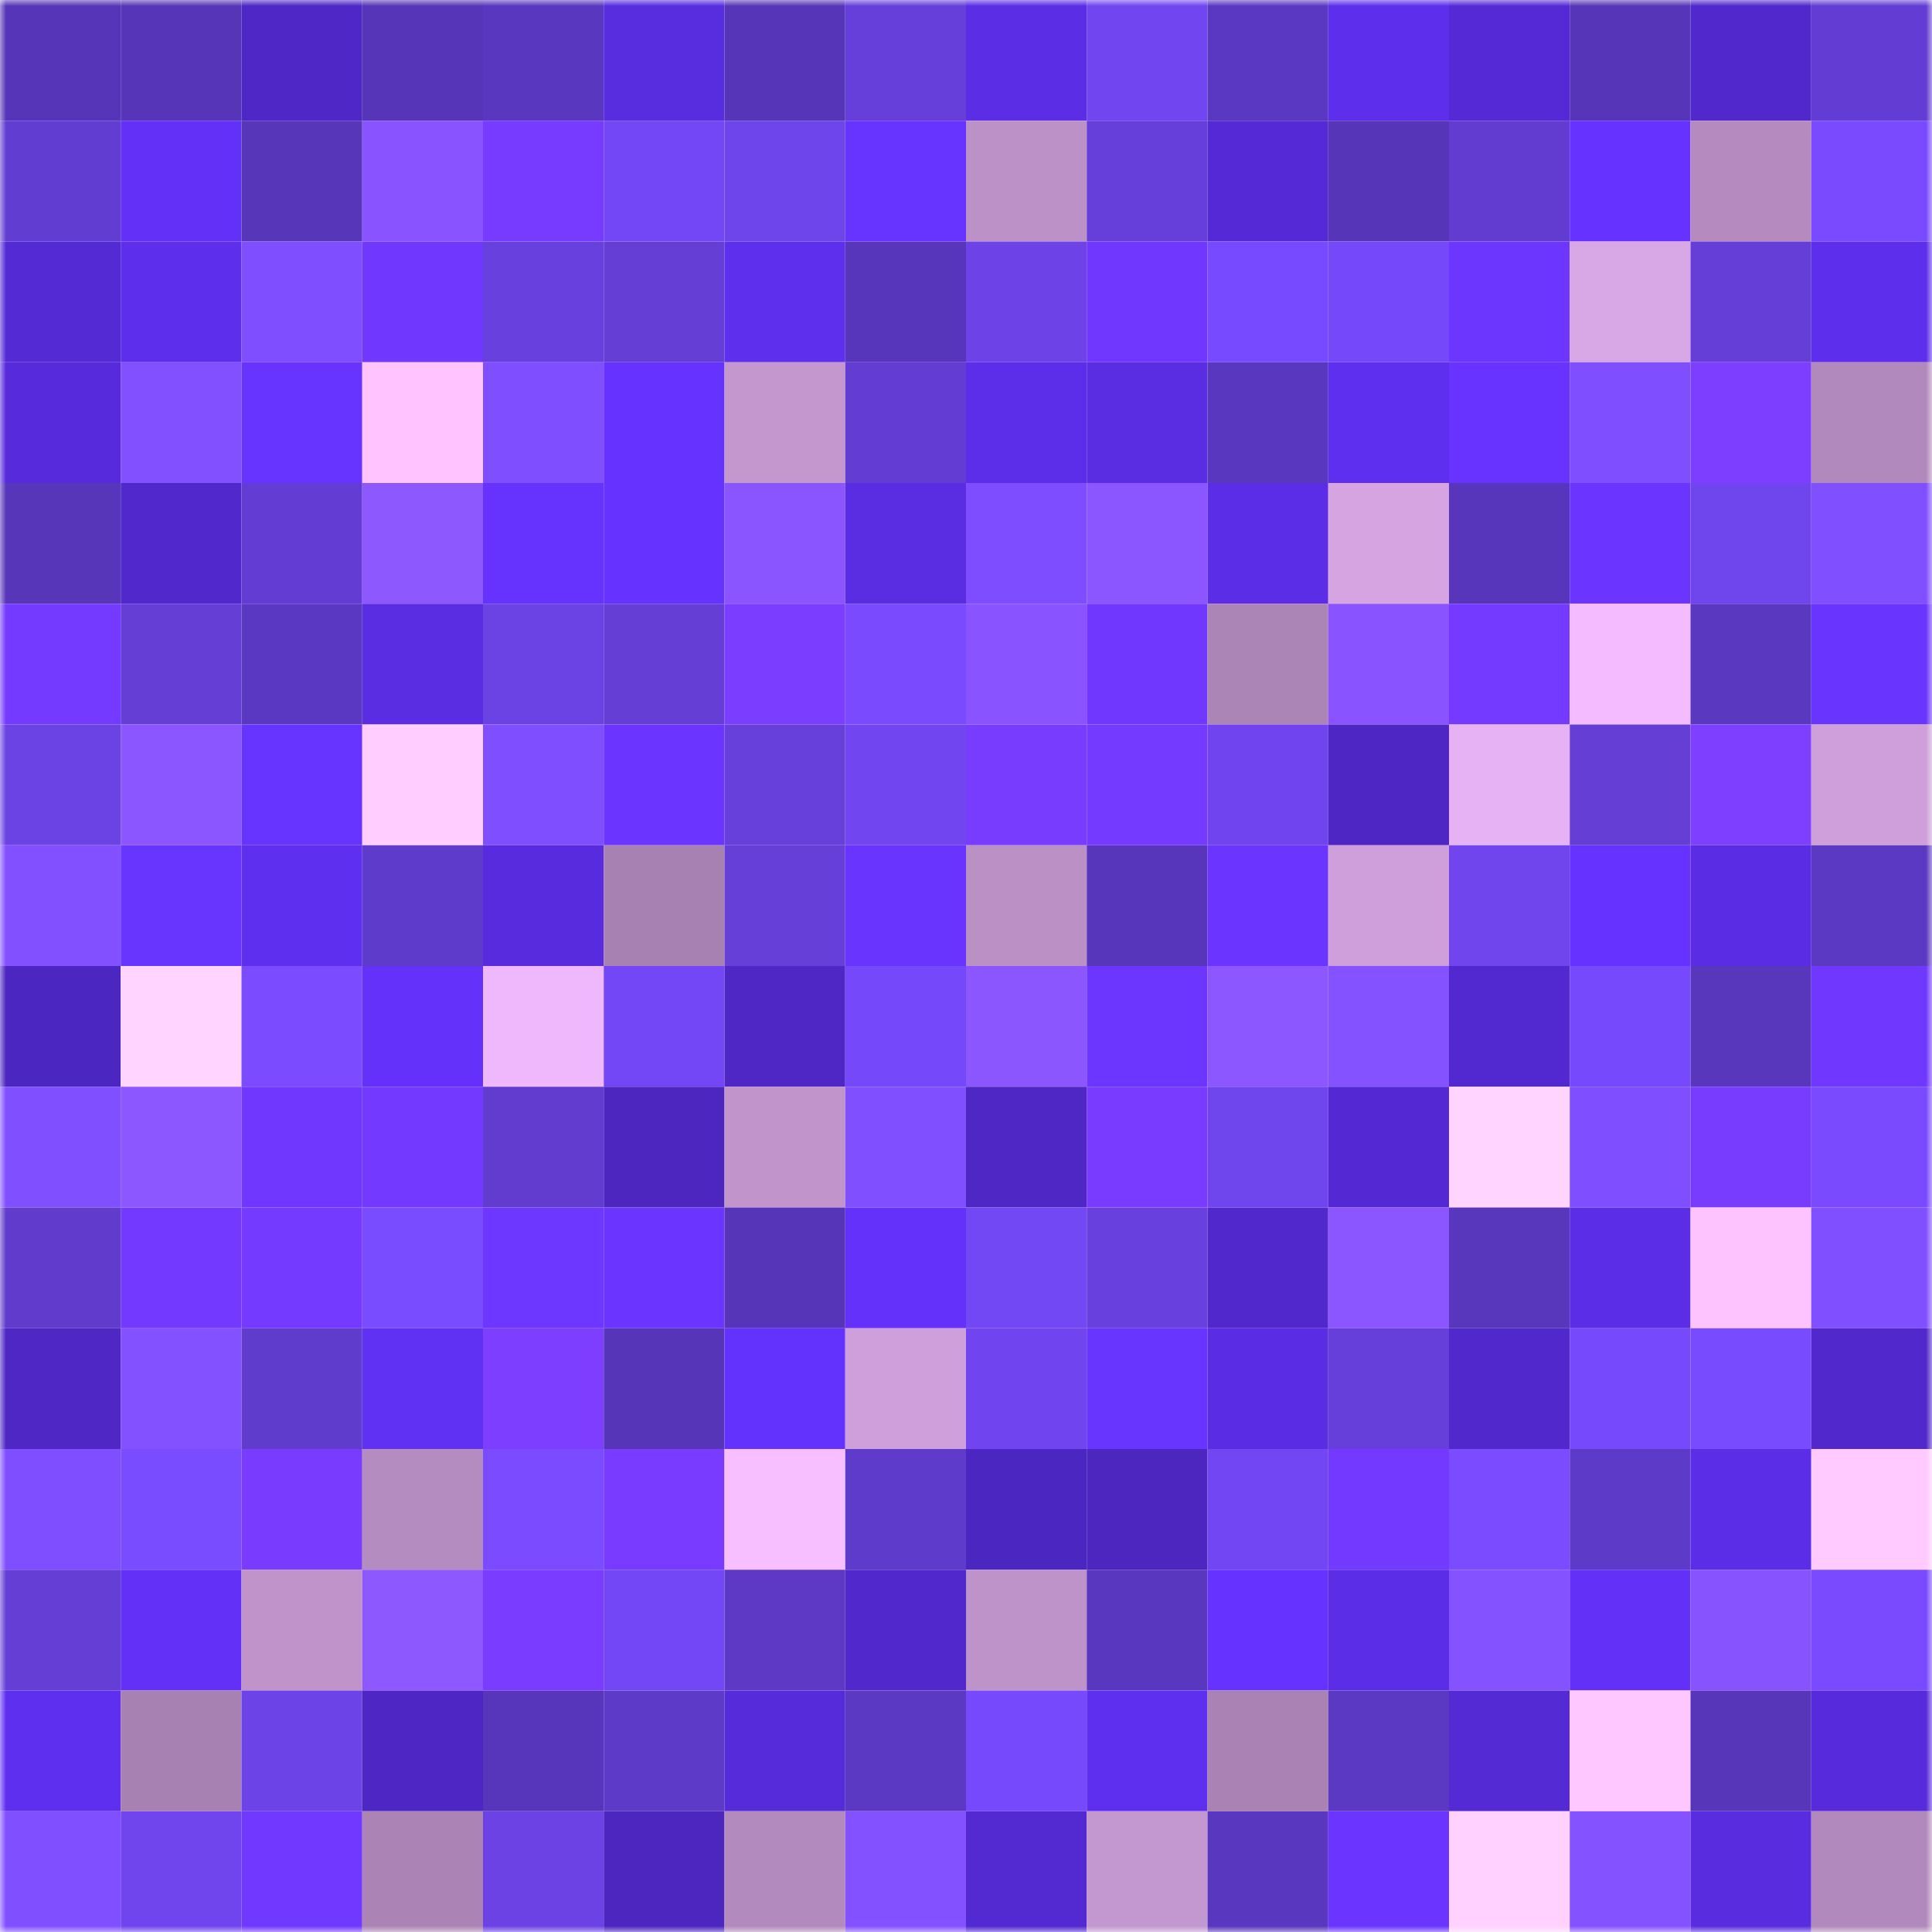 <svg viewBox="0 0 160 160" fill="none" role="img" xmlns="http://www.w3.org/2000/svg" width="240" height="240" name="linea%2Cbinhpongvp.linea.eth"><mask id="5311516" mask-type="alpha" maskUnits="userSpaceOnUse" x="0" y="0" width="160" height="160"><rect width="160" height="160" fill="#FFFFFF"></rect></mask><g mask="url(#5311516)"><rect x="0" y="0" width="10" height="10" fill="#5635b8"></rect><rect x="10" y="0" width="10" height="10" fill="#5635b8"></rect><rect x="20" y="0" width="10" height="10" fill="#4e27c6"></rect><rect x="30" y="0" width="10" height="10" fill="#5635b8"></rect><rect x="40" y="0" width="10" height="10" fill="#5a37bf"></rect><rect x="50" y="0" width="10" height="10" fill="#582cdf"></rect><rect x="60" y="0" width="10" height="10" fill="#5635b8"></rect><rect x="70" y="0" width="10" height="10" fill="#663fda"></rect><rect x="80" y="0" width="10" height="10" fill="#5b2de5"></rect><rect x="90" y="0" width="10" height="10" fill="#7146f1"></rect><rect x="100" y="0" width="10" height="10" fill="#5b38c2"></rect><rect x="110" y="0" width="10" height="10" fill="#5d2eeb"></rect><rect x="120" y="0" width="10" height="10" fill="#552ad6"></rect><rect x="130" y="0" width="10" height="10" fill="#5635b8"></rect><rect x="140" y="0" width="10" height="10" fill="#5128cc"></rect><rect x="150" y="0" width="10" height="10" fill="#633dd3"></rect><rect x="0" y="10" width="10" height="10" fill="#623dd2"></rect><rect x="10" y="10" width="10" height="10" fill="#6230f7"></rect><rect x="20" y="10" width="10" height="10" fill="#5736ba"></rect><rect x="30" y="10" width="10" height="10" fill="#8954ff"></rect><rect x="40" y="10" width="10" height="10" fill="#773bff"></rect><rect x="50" y="10" width="10" height="10" fill="#7347f5"></rect><rect x="60" y="10" width="10" height="10" fill="#6e44eb"></rect><rect x="70" y="10" width="10" height="10" fill="#6733ff"></rect><rect x="80" y="10" width="10" height="10" fill="#bc91c7"></rect><rect x="90" y="10" width="10" height="10" fill="#663fda"></rect><rect x="100" y="10" width="10" height="10" fill="#552ad6"></rect><rect x="110" y="10" width="10" height="10" fill="#5635b8"></rect><rect x="120" y="10" width="10" height="10" fill="#623cd0"></rect><rect x="130" y="10" width="10" height="10" fill="#6532ff"></rect><rect x="140" y="10" width="10" height="10" fill="#b58bbf"></rect><rect x="150" y="10" width="10" height="10" fill="#794aff"></rect><rect x="0" y="20" width="10" height="10" fill="#542ad5"></rect><rect x="10" y="20" width="10" height="10" fill="#5d2eeb"></rect><rect x="20" y="20" width="10" height="10" fill="#7e4eff"></rect><rect x="30" y="20" width="10" height="10" fill="#7038ff"></rect><rect x="40" y="20" width="10" height="10" fill="#6840dd"></rect><rect x="50" y="20" width="10" height="10" fill="#653ed6"></rect><rect x="60" y="20" width="10" height="10" fill="#5e2fed"></rect><rect x="70" y="20" width="10" height="10" fill="#5836bc"></rect><rect x="80" y="20" width="10" height="10" fill="#6d43e8"></rect><rect x="90" y="20" width="10" height="10" fill="#6f37ff"></rect><rect x="100" y="20" width="10" height="10" fill="#784aff"></rect><rect x="110" y="20" width="10" height="10" fill="#7548f9"></rect><rect x="120" y="20" width="10" height="10" fill="#6d36ff"></rect><rect x="130" y="20" width="10" height="10" fill="#d8a7e5"></rect><rect x="140" y="20" width="10" height="10" fill="#643ed6"></rect><rect x="150" y="20" width="10" height="10" fill="#5d2eeb"></rect><rect x="0" y="30" width="10" height="10" fill="#572bdc"></rect><rect x="10" y="30" width="10" height="10" fill="#8250ff"></rect><rect x="20" y="30" width="10" height="10" fill="#6633ff"></rect><rect x="30" y="30" width="10" height="10" fill="#ffc4ff"></rect><rect x="40" y="30" width="10" height="10" fill="#7e4eff"></rect><rect x="50" y="30" width="10" height="10" fill="#6532ff"></rect><rect x="60" y="30" width="10" height="10" fill="#c497cf"></rect><rect x="70" y="30" width="10" height="10" fill="#633dd3"></rect><rect x="80" y="30" width="10" height="10" fill="#5c2ee9"></rect><rect x="90" y="30" width="10" height="10" fill="#5a2de3"></rect><rect x="100" y="30" width="10" height="10" fill="#5937be"></rect><rect x="110" y="30" width="10" height="10" fill="#5f2fef"></rect><rect x="120" y="30" width="10" height="10" fill="#6833ff"></rect><rect x="130" y="30" width="10" height="10" fill="#7e4eff"></rect><rect x="140" y="30" width="10" height="10" fill="#7d3eff"></rect><rect x="150" y="30" width="10" height="10" fill="#b289bc"></rect><rect x="0" y="40" width="10" height="10" fill="#5736b9"></rect><rect x="10" y="40" width="10" height="10" fill="#5128cb"></rect><rect x="20" y="40" width="10" height="10" fill="#633dd3"></rect><rect x="30" y="40" width="10" height="10" fill="#8e58ff"></rect><rect x="40" y="40" width="10" height="10" fill="#6532fe"></rect><rect x="50" y="40" width="10" height="10" fill="#6532ff"></rect><rect x="60" y="40" width="10" height="10" fill="#8a55ff"></rect><rect x="70" y="40" width="10" height="10" fill="#5a2de3"></rect><rect x="80" y="40" width="10" height="10" fill="#7d4dff"></rect><rect x="90" y="40" width="10" height="10" fill="#8b56ff"></rect><rect x="100" y="40" width="10" height="10" fill="#5c2de7"></rect><rect x="110" y="40" width="10" height="10" fill="#d5a4e1"></rect><rect x="120" y="40" width="10" height="10" fill="#5836bc"></rect><rect x="130" y="40" width="10" height="10" fill="#6b35ff"></rect><rect x="140" y="40" width="10" height="10" fill="#6f45ed"></rect><rect x="150" y="40" width="10" height="10" fill="#804fff"></rect><rect x="0" y="50" width="10" height="10" fill="#753aff"></rect><rect x="10" y="50" width="10" height="10" fill="#653ed6"></rect><rect x="20" y="50" width="10" height="10" fill="#5b38c2"></rect><rect x="30" y="50" width="10" height="10" fill="#5a2de3"></rect><rect x="40" y="50" width="10" height="10" fill="#6b42e4"></rect><rect x="50" y="50" width="10" height="10" fill="#653ed6"></rect><rect x="60" y="50" width="10" height="10" fill="#7b3dff"></rect><rect x="70" y="50" width="10" height="10" fill="#794aff"></rect><rect x="80" y="50" width="10" height="10" fill="#8954ff"></rect><rect x="90" y="50" width="10" height="10" fill="#6f37ff"></rect><rect x="100" y="50" width="10" height="10" fill="#ac85b7"></rect><rect x="110" y="50" width="10" height="10" fill="#8954ff"></rect><rect x="120" y="50" width="10" height="10" fill="#753aff"></rect><rect x="130" y="50" width="10" height="10" fill="#f4bcff"></rect><rect x="140" y="50" width="10" height="10" fill="#5a38c0"></rect><rect x="150" y="50" width="10" height="10" fill="#6a34ff"></rect><rect x="0" y="60" width="10" height="10" fill="#6b42e4"></rect><rect x="10" y="60" width="10" height="10" fill="#8b56ff"></rect><rect x="20" y="60" width="10" height="10" fill="#6633ff"></rect><rect x="30" y="60" width="10" height="10" fill="#ffcdff"></rect><rect x="40" y="60" width="10" height="10" fill="#7f4eff"></rect><rect x="50" y="60" width="10" height="10" fill="#6b35ff"></rect><rect x="60" y="60" width="10" height="10" fill="#6740dc"></rect><rect x="70" y="60" width="10" height="10" fill="#7146f1"></rect><rect x="80" y="60" width="10" height="10" fill="#783cff"></rect><rect x="90" y="60" width="10" height="10" fill="#753aff"></rect><rect x="100" y="60" width="10" height="10" fill="#7045ef"></rect><rect x="110" y="60" width="10" height="10" fill="#4d26c3"></rect><rect x="120" y="60" width="10" height="10" fill="#e7b2f4"></rect><rect x="130" y="60" width="10" height="10" fill="#653ed6"></rect><rect x="140" y="60" width="10" height="10" fill="#7e3fff"></rect><rect x="150" y="60" width="10" height="10" fill="#ce9fda"></rect><rect x="0" y="70" width="10" height="10" fill="#8250ff"></rect><rect x="10" y="70" width="10" height="10" fill="#6834ff"></rect><rect x="20" y="70" width="10" height="10" fill="#5f2fef"></rect><rect x="30" y="70" width="10" height="10" fill="#5f3bcb"></rect><rect x="40" y="70" width="10" height="10" fill="#582bde"></rect><rect x="50" y="70" width="10" height="10" fill="#a781b1"></rect><rect x="60" y="70" width="10" height="10" fill="#663fd9"></rect><rect x="70" y="70" width="10" height="10" fill="#6a34ff"></rect><rect x="80" y="70" width="10" height="10" fill="#ba90c5"></rect><rect x="90" y="70" width="10" height="10" fill="#5836bc"></rect><rect x="100" y="70" width="10" height="10" fill="#6c35ff"></rect><rect x="110" y="70" width="10" height="10" fill="#ce9fda"></rect><rect x="120" y="70" width="10" height="10" fill="#7045ee"></rect><rect x="130" y="70" width="10" height="10" fill="#6532ff"></rect><rect x="140" y="70" width="10" height="10" fill="#5a2de4"></rect><rect x="150" y="70" width="10" height="10" fill="#5c39c3"></rect><rect x="0" y="80" width="10" height="10" fill="#4c26c0"></rect><rect x="10" y="80" width="10" height="10" fill="#ffd5ff"></rect><rect x="20" y="80" width="10" height="10" fill="#7b4cff"></rect><rect x="30" y="80" width="10" height="10" fill="#6431fb"></rect><rect x="40" y="80" width="10" height="10" fill="#efb8fd"></rect><rect x="50" y="80" width="10" height="10" fill="#7347f5"></rect><rect x="60" y="80" width="10" height="10" fill="#4e27c5"></rect><rect x="70" y="80" width="10" height="10" fill="#7548f9"></rect><rect x="80" y="80" width="10" height="10" fill="#8c56ff"></rect><rect x="90" y="80" width="10" height="10" fill="#6d36ff"></rect><rect x="100" y="80" width="10" height="10" fill="#8c57ff"></rect><rect x="110" y="80" width="10" height="10" fill="#8552ff"></rect><rect x="120" y="80" width="10" height="10" fill="#5229d0"></rect><rect x="130" y="80" width="10" height="10" fill="#7749fd"></rect><rect x="140" y="80" width="10" height="10" fill="#5937bd"></rect><rect x="150" y="80" width="10" height="10" fill="#7038ff"></rect><rect x="0" y="90" width="10" height="10" fill="#804fff"></rect><rect x="10" y="90" width="10" height="10" fill="#8c57ff"></rect><rect x="20" y="90" width="10" height="10" fill="#6f37ff"></rect><rect x="30" y="90" width="10" height="10" fill="#7339ff"></rect><rect x="40" y="90" width="10" height="10" fill="#613cce"></rect><rect x="50" y="90" width="10" height="10" fill="#4c26bf"></rect><rect x="60" y="90" width="10" height="10" fill="#c195cc"></rect><rect x="70" y="90" width="10" height="10" fill="#804fff"></rect><rect x="80" y="90" width="10" height="10" fill="#4e27c5"></rect><rect x="90" y="90" width="10" height="10" fill="#783bff"></rect><rect x="100" y="90" width="10" height="10" fill="#6f45ed"></rect><rect x="110" y="90" width="10" height="10" fill="#5429d3"></rect><rect x="120" y="90" width="10" height="10" fill="#ffd4ff"></rect><rect x="130" y="90" width="10" height="10" fill="#7e4eff"></rect><rect x="140" y="90" width="10" height="10" fill="#783cff"></rect><rect x="150" y="90" width="10" height="10" fill="#794aff"></rect><rect x="0" y="100" width="10" height="10" fill="#603bcc"></rect><rect x="10" y="100" width="10" height="10" fill="#7339ff"></rect><rect x="20" y="100" width="10" height="10" fill="#743aff"></rect><rect x="30" y="100" width="10" height="10" fill="#7a4cff"></rect><rect x="40" y="100" width="10" height="10" fill="#6e37ff"></rect><rect x="50" y="100" width="10" height="10" fill="#6b35ff"></rect><rect x="60" y="100" width="10" height="10" fill="#5635b8"></rect><rect x="70" y="100" width="10" height="10" fill="#6431fb"></rect><rect x="80" y="100" width="10" height="10" fill="#7247f4"></rect><rect x="90" y="100" width="10" height="10" fill="#6840de"></rect><rect x="100" y="100" width="10" height="10" fill="#5128cc"></rect><rect x="110" y="100" width="10" height="10" fill="#8b56ff"></rect><rect x="120" y="100" width="10" height="10" fill="#5937bd"></rect><rect x="130" y="100" width="10" height="10" fill="#5c2de7"></rect><rect x="140" y="100" width="10" height="10" fill="#fdc3ff"></rect><rect x="150" y="100" width="10" height="10" fill="#804fff"></rect><rect x="0" y="110" width="10" height="10" fill="#4e27c5"></rect><rect x="10" y="110" width="10" height="10" fill="#8351ff"></rect><rect x="20" y="110" width="10" height="10" fill="#603ccd"></rect><rect x="30" y="110" width="10" height="10" fill="#6030f3"></rect><rect x="40" y="110" width="10" height="10" fill="#7d3eff"></rect><rect x="50" y="110" width="10" height="10" fill="#5635b8"></rect><rect x="60" y="110" width="10" height="10" fill="#6432fd"></rect><rect x="70" y="110" width="10" height="10" fill="#ce9fda"></rect><rect x="80" y="110" width="10" height="10" fill="#7045ef"></rect><rect x="90" y="110" width="10" height="10" fill="#6834ff"></rect><rect x="100" y="110" width="10" height="10" fill="#5a2ce3"></rect><rect x="110" y="110" width="10" height="10" fill="#663fda"></rect><rect x="120" y="110" width="10" height="10" fill="#5028cb"></rect><rect x="130" y="110" width="10" height="10" fill="#7749fd"></rect><rect x="140" y="110" width="10" height="10" fill="#794bff"></rect><rect x="150" y="110" width="10" height="10" fill="#5128cb"></rect><rect x="0" y="120" width="10" height="10" fill="#7f4eff"></rect><rect x="10" y="120" width="10" height="10" fill="#7a4cff"></rect><rect x="20" y="120" width="10" height="10" fill="#793cff"></rect><rect x="30" y="120" width="10" height="10" fill="#b58cc0"></rect><rect x="40" y="120" width="10" height="10" fill="#7a4bff"></rect><rect x="50" y="120" width="10" height="10" fill="#783bff"></rect><rect x="60" y="120" width="10" height="10" fill="#f7bfff"></rect><rect x="70" y="120" width="10" height="10" fill="#5f3bcb"></rect><rect x="80" y="120" width="10" height="10" fill="#4c26c0"></rect><rect x="90" y="120" width="10" height="10" fill="#4c26bf"></rect><rect x="100" y="120" width="10" height="10" fill="#7246f2"></rect><rect x="110" y="120" width="10" height="10" fill="#7339ff"></rect><rect x="120" y="120" width="10" height="10" fill="#7a4bff"></rect><rect x="130" y="120" width="10" height="10" fill="#5d3ac7"></rect><rect x="140" y="120" width="10" height="10" fill="#5b2de7"></rect><rect x="150" y="120" width="10" height="10" fill="#ffcaff"></rect><rect x="0" y="130" width="10" height="10" fill="#643ed5"></rect><rect x="10" y="130" width="10" height="10" fill="#6230f7"></rect><rect x="20" y="130" width="10" height="10" fill="#c094cb"></rect><rect x="30" y="130" width="10" height="10" fill="#8e58ff"></rect><rect x="40" y="130" width="10" height="10" fill="#7a3dff"></rect><rect x="50" y="130" width="10" height="10" fill="#7347f5"></rect><rect x="60" y="130" width="10" height="10" fill="#5d39c5"></rect><rect x="70" y="130" width="10" height="10" fill="#5128cb"></rect><rect x="80" y="130" width="10" height="10" fill="#be93ca"></rect><rect x="90" y="130" width="10" height="10" fill="#5a37bf"></rect><rect x="100" y="130" width="10" height="10" fill="#6532ff"></rect><rect x="110" y="130" width="10" height="10" fill="#5c2de7"></rect><rect x="120" y="130" width="10" height="10" fill="#8552ff"></rect><rect x="130" y="130" width="10" height="10" fill="#6230f7"></rect><rect x="140" y="130" width="10" height="10" fill="#8753ff"></rect><rect x="150" y="130" width="10" height="10" fill="#794aff"></rect><rect x="0" y="140" width="10" height="10" fill="#5f2ff0"></rect><rect x="10" y="140" width="10" height="10" fill="#a781b1"></rect><rect x="20" y="140" width="10" height="10" fill="#6c43e7"></rect><rect x="30" y="140" width="10" height="10" fill="#4d26c3"></rect><rect x="40" y="140" width="10" height="10" fill="#5836bb"></rect><rect x="50" y="140" width="10" height="10" fill="#5d3ac7"></rect><rect x="60" y="140" width="10" height="10" fill="#562bda"></rect><rect x="70" y="140" width="10" height="10" fill="#5c39c3"></rect><rect x="80" y="140" width="10" height="10" fill="#7749fd"></rect><rect x="90" y="140" width="10" height="10" fill="#5f2fef"></rect><rect x="100" y="140" width="10" height="10" fill="#aa83b4"></rect><rect x="110" y="140" width="10" height="10" fill="#5c39c3"></rect><rect x="120" y="140" width="10" height="10" fill="#542ad5"></rect><rect x="130" y="140" width="10" height="10" fill="#ffc7ff"></rect><rect x="140" y="140" width="10" height="10" fill="#5736b9"></rect><rect x="150" y="140" width="10" height="10" fill="#572bdb"></rect><rect x="0" y="150" width="10" height="10" fill="#804fff"></rect><rect x="10" y="150" width="10" height="10" fill="#7045ee"></rect><rect x="20" y="150" width="10" height="10" fill="#7138ff"></rect><rect x="30" y="150" width="10" height="10" fill="#ab84b5"></rect><rect x="40" y="150" width="10" height="10" fill="#6c42e5"></rect><rect x="50" y="150" width="10" height="10" fill="#4c26bf"></rect><rect x="60" y="150" width="10" height="10" fill="#b38abe"></rect><rect x="70" y="150" width="10" height="10" fill="#8351ff"></rect><rect x="80" y="150" width="10" height="10" fill="#5329d1"></rect><rect x="90" y="150" width="10" height="10" fill="#c397cf"></rect><rect x="100" y="150" width="10" height="10" fill="#5937be"></rect><rect x="110" y="150" width="10" height="10" fill="#6b35ff"></rect><rect x="120" y="150" width="10" height="10" fill="#ffd1ff"></rect><rect x="130" y="150" width="10" height="10" fill="#8552ff"></rect><rect x="140" y="150" width="10" height="10" fill="#592ce0"></rect><rect x="150" y="150" width="10" height="10" fill="#b289bc"></rect></g></svg>